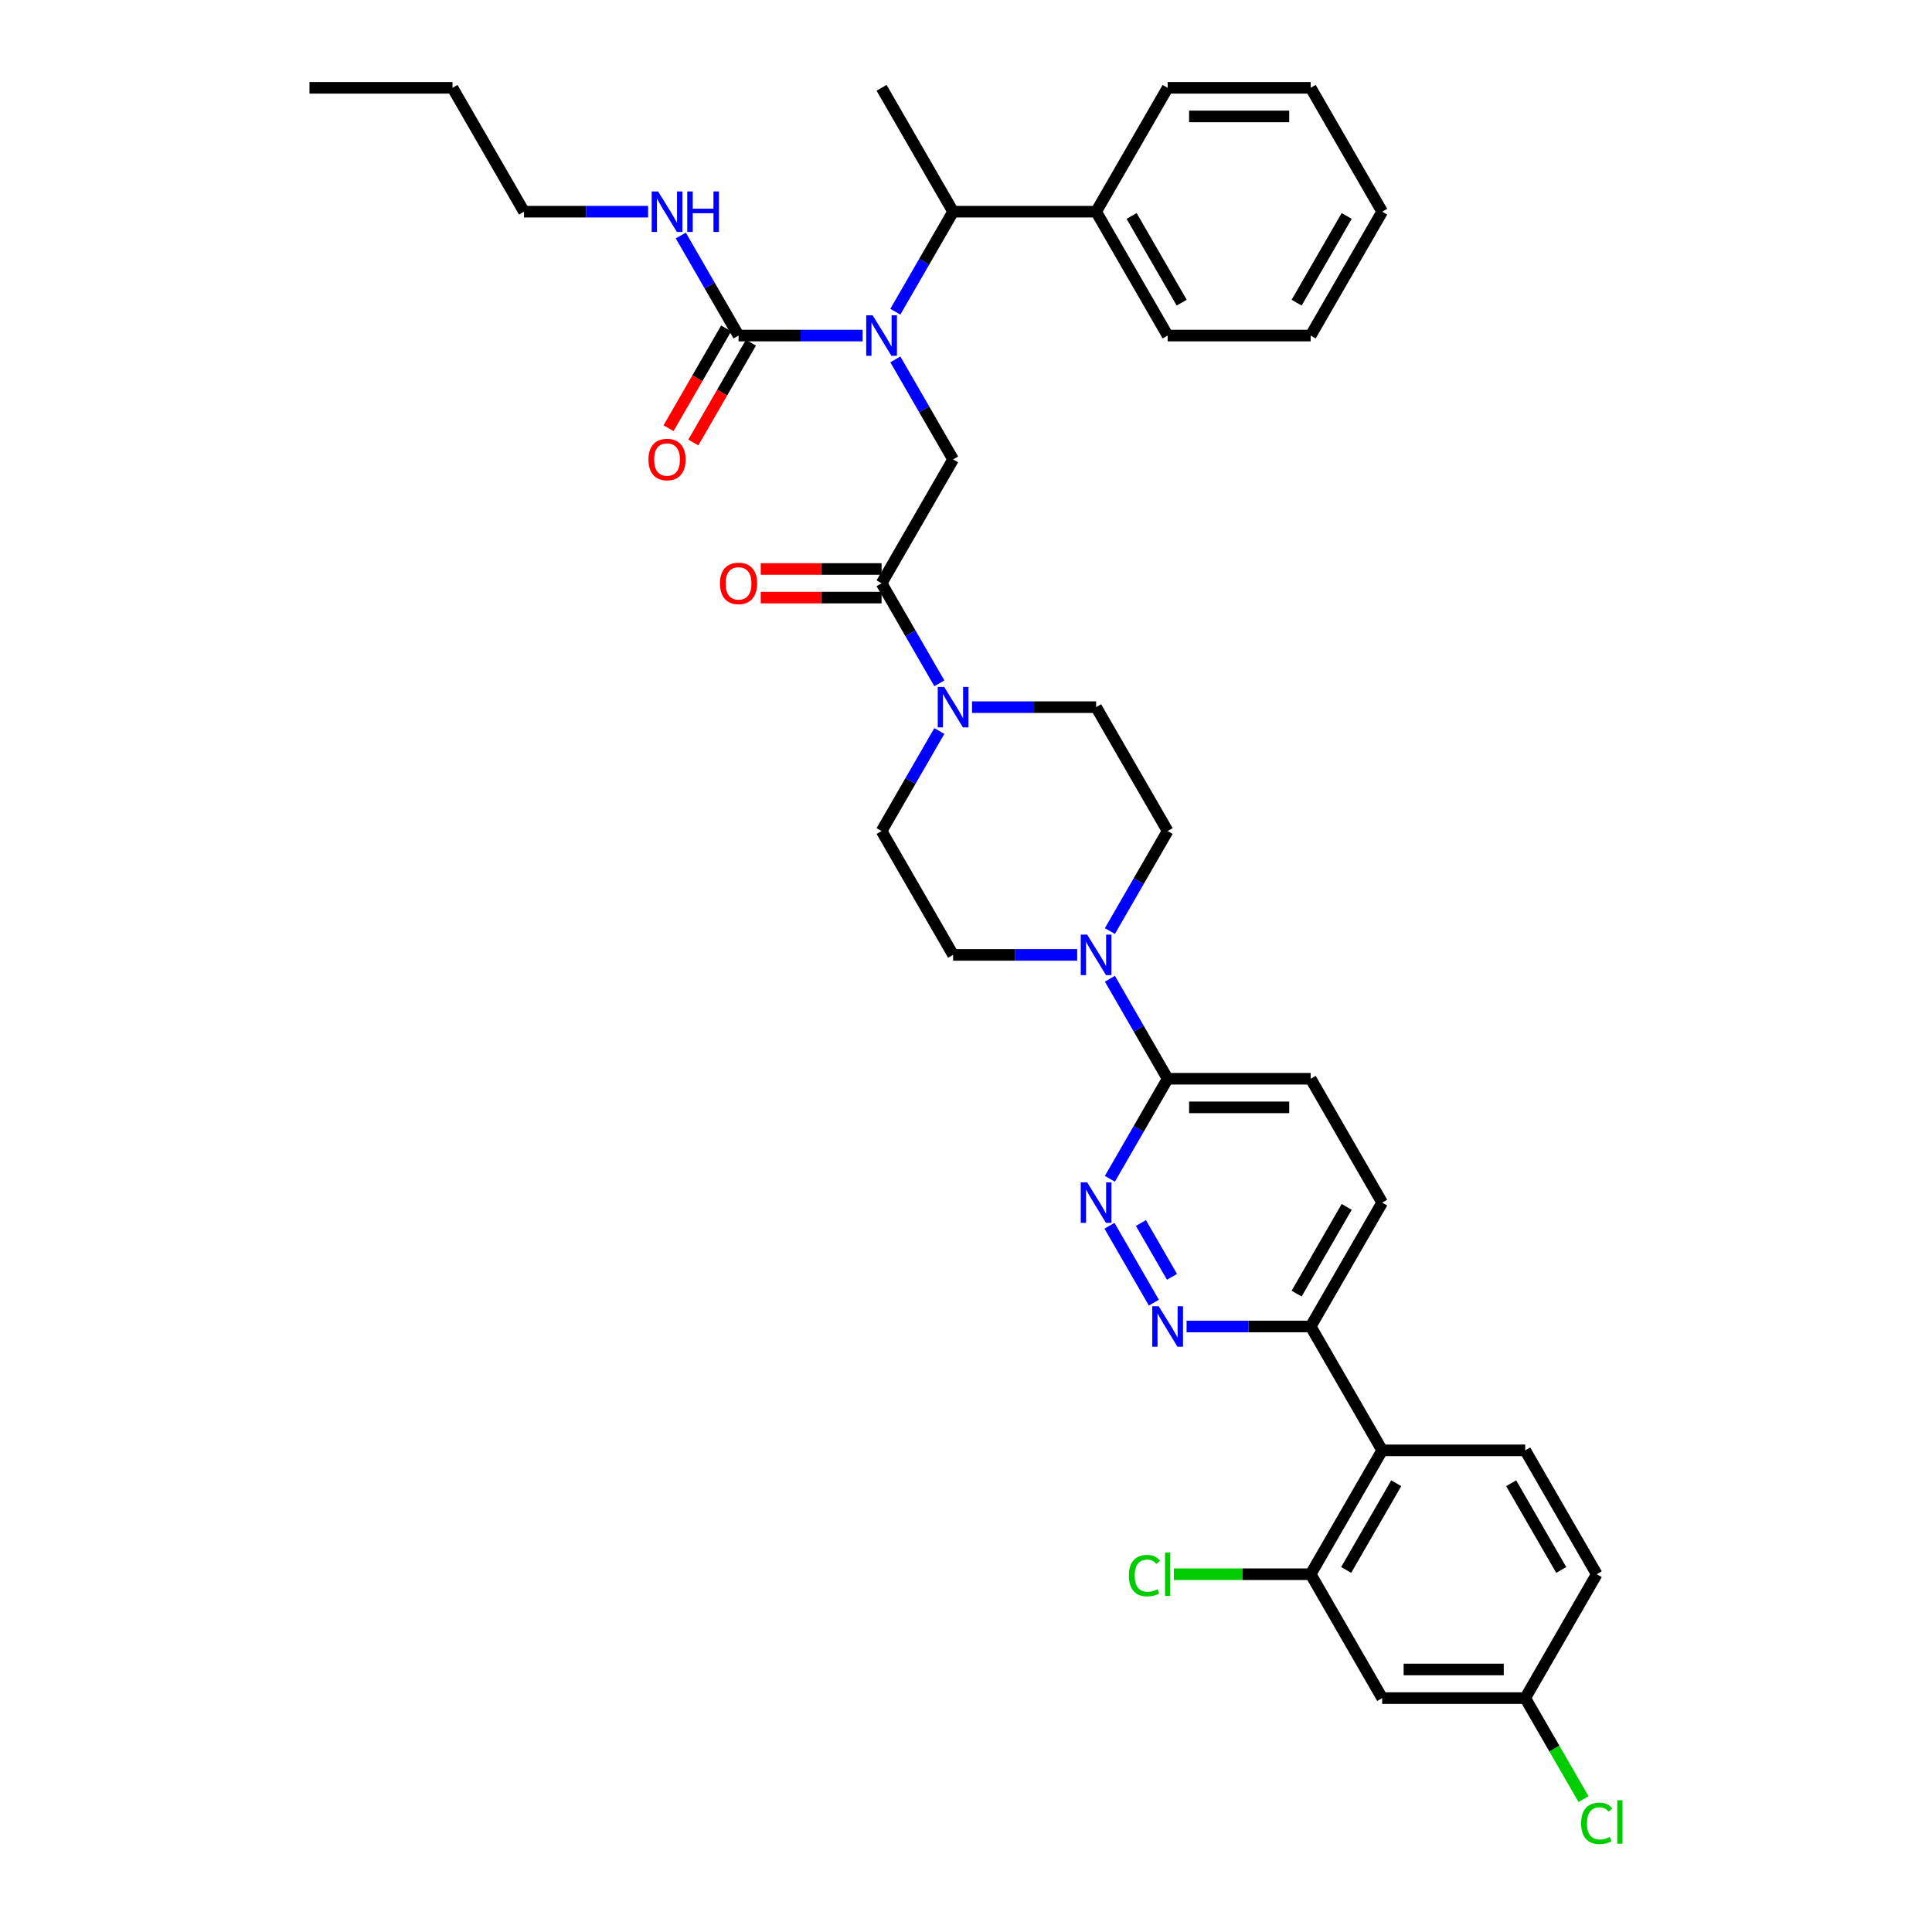 <?xml version='1.0' encoding='iso-8859-1'?>
<svg version='1.1' baseProfile='full'
              xmlns='http://www.w3.org/2000/svg'
                      xmlns:rdkit='http://www.rdkit.org/xml'
                      xmlns:xlink='http://www.w3.org/1999/xlink'
                  xml:space='preserve'
width='1000px' height='1000px' viewBox='0 0 1000 1000'>
<!-- END OF HEADER -->
<rect style='opacity:1.0;fill:#FFFFFF;stroke:none' width='1000' height='1000' x='0' y='0'> </rect>
<path class='bond-0' d='M 271.227,109.568 L 234.211,45.455' style='fill:none;fill-rule:evenodd;stroke:#000000;stroke-width:6px;stroke-linecap:butt;stroke-linejoin:miter;stroke-opacity:1' />
<path class='bond-1' d='M 271.227,109.568 L 303.342,109.568' style='fill:none;fill-rule:evenodd;stroke:#000000;stroke-width:6px;stroke-linecap:butt;stroke-linejoin:miter;stroke-opacity:1' />
<path class='bond-1' d='M 303.342,109.568 L 335.457,109.568' style='fill:none;fill-rule:evenodd;stroke:#0000FF;stroke-width:6px;stroke-linecap:butt;stroke-linejoin:miter;stroke-opacity:1' />
<path class='bond-2' d='M 463.427,186.015 L 478.375,211.905' style='fill:none;fill-rule:evenodd;stroke:#0000FF;stroke-width:6px;stroke-linecap:butt;stroke-linejoin:miter;stroke-opacity:1' />
<path class='bond-2' d='M 478.375,211.905 L 493.322,237.794' style='fill:none;fill-rule:evenodd;stroke:#000000;stroke-width:6px;stroke-linecap:butt;stroke-linejoin:miter;stroke-opacity:1' />
<path class='bond-3' d='M 446.505,173.681 L 414.39,173.681' style='fill:none;fill-rule:evenodd;stroke:#0000FF;stroke-width:6px;stroke-linecap:butt;stroke-linejoin:miter;stroke-opacity:1' />
<path class='bond-3' d='M 414.39,173.681 L 382.275,173.681' style='fill:none;fill-rule:evenodd;stroke:#000000;stroke-width:6px;stroke-linecap:butt;stroke-linejoin:miter;stroke-opacity:1' />
<path class='bond-4' d='M 463.427,161.347 L 478.375,135.458' style='fill:none;fill-rule:evenodd;stroke:#0000FF;stroke-width:6px;stroke-linecap:butt;stroke-linejoin:miter;stroke-opacity:1' />
<path class='bond-4' d='M 478.375,135.458 L 493.322,109.568' style='fill:none;fill-rule:evenodd;stroke:#000000;stroke-width:6px;stroke-linecap:butt;stroke-linejoin:miter;stroke-opacity:1' />
<path class='bond-5' d='M 382.275,173.681 L 367.327,147.791' style='fill:none;fill-rule:evenodd;stroke:#000000;stroke-width:6px;stroke-linecap:butt;stroke-linejoin:miter;stroke-opacity:1' />
<path class='bond-5' d='M 367.327,147.791 L 352.38,121.902' style='fill:none;fill-rule:evenodd;stroke:#0000FF;stroke-width:6px;stroke-linecap:butt;stroke-linejoin:miter;stroke-opacity:1' />
<path class='bond-6' d='M 375.863,169.98 L 360.95,195.81' style='fill:none;fill-rule:evenodd;stroke:#000000;stroke-width:6px;stroke-linecap:butt;stroke-linejoin:miter;stroke-opacity:1' />
<path class='bond-6' d='M 360.95,195.81 L 346.037,221.641' style='fill:none;fill-rule:evenodd;stroke:#FF0000;stroke-width:6px;stroke-linecap:butt;stroke-linejoin:miter;stroke-opacity:1' />
<path class='bond-6' d='M 388.686,177.383 L 373.773,203.213' style='fill:none;fill-rule:evenodd;stroke:#000000;stroke-width:6px;stroke-linecap:butt;stroke-linejoin:miter;stroke-opacity:1' />
<path class='bond-6' d='M 373.773,203.213 L 358.86,229.044' style='fill:none;fill-rule:evenodd;stroke:#FF0000;stroke-width:6px;stroke-linecap:butt;stroke-linejoin:miter;stroke-opacity:1' />
<path class='bond-7' d='M 234.211,45.455 L 160.18,45.455' style='fill:none;fill-rule:evenodd;stroke:#000000;stroke-width:6px;stroke-linecap:butt;stroke-linejoin:miter;stroke-opacity:1' />
<path class='bond-8' d='M 567.354,109.568 L 493.322,109.568' style='fill:none;fill-rule:evenodd;stroke:#000000;stroke-width:6px;stroke-linecap:butt;stroke-linejoin:miter;stroke-opacity:1' />
<path class='bond-9' d='M 567.354,109.568 L 604.37,173.681' style='fill:none;fill-rule:evenodd;stroke:#000000;stroke-width:6px;stroke-linecap:butt;stroke-linejoin:miter;stroke-opacity:1' />
<path class='bond-9' d='M 585.729,111.782 L 611.64,156.661' style='fill:none;fill-rule:evenodd;stroke:#000000;stroke-width:6px;stroke-linecap:butt;stroke-linejoin:miter;stroke-opacity:1' />
<path class='bond-10' d='M 567.354,109.568 L 604.37,45.455' style='fill:none;fill-rule:evenodd;stroke:#000000;stroke-width:6px;stroke-linecap:butt;stroke-linejoin:miter;stroke-opacity:1' />
<path class='bond-11' d='M 456.307,294.505 L 425.028,294.505' style='fill:none;fill-rule:evenodd;stroke:#000000;stroke-width:6px;stroke-linecap:butt;stroke-linejoin:miter;stroke-opacity:1' />
<path class='bond-11' d='M 425.028,294.505 L 393.75,294.505' style='fill:none;fill-rule:evenodd;stroke:#FF0000;stroke-width:6px;stroke-linecap:butt;stroke-linejoin:miter;stroke-opacity:1' />
<path class='bond-11' d='M 456.307,309.311 L 425.028,309.311' style='fill:none;fill-rule:evenodd;stroke:#000000;stroke-width:6px;stroke-linecap:butt;stroke-linejoin:miter;stroke-opacity:1' />
<path class='bond-11' d='M 425.028,309.311 L 393.75,309.311' style='fill:none;fill-rule:evenodd;stroke:#FF0000;stroke-width:6px;stroke-linecap:butt;stroke-linejoin:miter;stroke-opacity:1' />
<path class='bond-12' d='M 456.307,301.908 L 493.322,237.794' style='fill:none;fill-rule:evenodd;stroke:#000000;stroke-width:6px;stroke-linecap:butt;stroke-linejoin:miter;stroke-opacity:1' />
<path class='bond-13' d='M 456.307,301.908 L 471.254,327.798' style='fill:none;fill-rule:evenodd;stroke:#000000;stroke-width:6px;stroke-linecap:butt;stroke-linejoin:miter;stroke-opacity:1' />
<path class='bond-13' d='M 471.254,327.798 L 486.201,353.687' style='fill:none;fill-rule:evenodd;stroke:#0000FF;stroke-width:6px;stroke-linecap:butt;stroke-linejoin:miter;stroke-opacity:1' />
<path class='bond-14' d='M 493.322,109.568 L 456.307,45.455' style='fill:none;fill-rule:evenodd;stroke:#000000;stroke-width:6px;stroke-linecap:butt;stroke-linejoin:miter;stroke-opacity:1' />
<path class='bond-15' d='M 486.201,378.355 L 471.254,404.245' style='fill:none;fill-rule:evenodd;stroke:#0000FF;stroke-width:6px;stroke-linecap:butt;stroke-linejoin:miter;stroke-opacity:1' />
<path class='bond-15' d='M 471.254,404.245 L 456.307,430.134' style='fill:none;fill-rule:evenodd;stroke:#000000;stroke-width:6px;stroke-linecap:butt;stroke-linejoin:miter;stroke-opacity:1' />
<path class='bond-16' d='M 503.124,366.021 L 535.239,366.021' style='fill:none;fill-rule:evenodd;stroke:#0000FF;stroke-width:6px;stroke-linecap:butt;stroke-linejoin:miter;stroke-opacity:1' />
<path class='bond-16' d='M 535.239,366.021 L 567.354,366.021' style='fill:none;fill-rule:evenodd;stroke:#000000;stroke-width:6px;stroke-linecap:butt;stroke-linejoin:miter;stroke-opacity:1' />
<path class='bond-17' d='M 715.417,622.474 L 678.402,686.588' style='fill:none;fill-rule:evenodd;stroke:#000000;stroke-width:6px;stroke-linecap:butt;stroke-linejoin:miter;stroke-opacity:1' />
<path class='bond-17' d='M 697.042,624.688 L 671.131,669.568' style='fill:none;fill-rule:evenodd;stroke:#000000;stroke-width:6px;stroke-linecap:butt;stroke-linejoin:miter;stroke-opacity:1' />
<path class='bond-18' d='M 715.417,622.474 L 678.402,558.361' style='fill:none;fill-rule:evenodd;stroke:#000000;stroke-width:6px;stroke-linecap:butt;stroke-linejoin:miter;stroke-opacity:1' />
<path class='bond-19' d='M 678.402,686.588 L 646.287,686.588' style='fill:none;fill-rule:evenodd;stroke:#000000;stroke-width:6px;stroke-linecap:butt;stroke-linejoin:miter;stroke-opacity:1' />
<path class='bond-19' d='M 646.287,686.588 L 614.172,686.588' style='fill:none;fill-rule:evenodd;stroke:#0000FF;stroke-width:6px;stroke-linecap:butt;stroke-linejoin:miter;stroke-opacity:1' />
<path class='bond-20' d='M 678.402,686.588 L 715.417,750.701' style='fill:none;fill-rule:evenodd;stroke:#000000;stroke-width:6px;stroke-linecap:butt;stroke-linejoin:miter;stroke-opacity:1' />
<path class='bond-21' d='M 597.249,674.254 L 574.269,634.452' style='fill:none;fill-rule:evenodd;stroke:#0000FF;stroke-width:6px;stroke-linecap:butt;stroke-linejoin:miter;stroke-opacity:1' />
<path class='bond-21' d='M 606.625,660.881 L 590.539,633.019' style='fill:none;fill-rule:evenodd;stroke:#0000FF;stroke-width:6px;stroke-linecap:butt;stroke-linejoin:miter;stroke-opacity:1' />
<path class='bond-22' d='M 574.475,610.141 L 589.422,584.251' style='fill:none;fill-rule:evenodd;stroke:#0000FF;stroke-width:6px;stroke-linecap:butt;stroke-linejoin:miter;stroke-opacity:1' />
<path class='bond-22' d='M 589.422,584.251 L 604.37,558.361' style='fill:none;fill-rule:evenodd;stroke:#000000;stroke-width:6px;stroke-linecap:butt;stroke-linejoin:miter;stroke-opacity:1' />
<path class='bond-23' d='M 604.37,558.361 L 678.402,558.361' style='fill:none;fill-rule:evenodd;stroke:#000000;stroke-width:6px;stroke-linecap:butt;stroke-linejoin:miter;stroke-opacity:1' />
<path class='bond-23' d='M 615.475,573.167 L 667.297,573.167' style='fill:none;fill-rule:evenodd;stroke:#000000;stroke-width:6px;stroke-linecap:butt;stroke-linejoin:miter;stroke-opacity:1' />
<path class='bond-24' d='M 604.37,558.361 L 589.422,532.471' style='fill:none;fill-rule:evenodd;stroke:#000000;stroke-width:6px;stroke-linecap:butt;stroke-linejoin:miter;stroke-opacity:1' />
<path class='bond-24' d='M 589.422,532.471 L 574.475,506.581' style='fill:none;fill-rule:evenodd;stroke:#0000FF;stroke-width:6px;stroke-linecap:butt;stroke-linejoin:miter;stroke-opacity:1' />
<path class='bond-25' d='M 574.475,481.914 L 589.422,456.024' style='fill:none;fill-rule:evenodd;stroke:#0000FF;stroke-width:6px;stroke-linecap:butt;stroke-linejoin:miter;stroke-opacity:1' />
<path class='bond-25' d='M 589.422,456.024 L 604.37,430.134' style='fill:none;fill-rule:evenodd;stroke:#000000;stroke-width:6px;stroke-linecap:butt;stroke-linejoin:miter;stroke-opacity:1' />
<path class='bond-26' d='M 557.552,494.248 L 525.437,494.248' style='fill:none;fill-rule:evenodd;stroke:#0000FF;stroke-width:6px;stroke-linecap:butt;stroke-linejoin:miter;stroke-opacity:1' />
<path class='bond-26' d='M 525.437,494.248 L 493.322,494.248' style='fill:none;fill-rule:evenodd;stroke:#000000;stroke-width:6px;stroke-linecap:butt;stroke-linejoin:miter;stroke-opacity:1' />
<path class='bond-27' d='M 456.307,430.134 L 493.322,494.248' style='fill:none;fill-rule:evenodd;stroke:#000000;stroke-width:6px;stroke-linecap:butt;stroke-linejoin:miter;stroke-opacity:1' />
<path class='bond-28' d='M 715.417,750.701 L 678.402,814.814' style='fill:none;fill-rule:evenodd;stroke:#000000;stroke-width:6px;stroke-linecap:butt;stroke-linejoin:miter;stroke-opacity:1' />
<path class='bond-28' d='M 722.688,767.721 L 696.777,812.6' style='fill:none;fill-rule:evenodd;stroke:#000000;stroke-width:6px;stroke-linecap:butt;stroke-linejoin:miter;stroke-opacity:1' />
<path class='bond-29' d='M 715.417,750.701 L 789.449,750.701' style='fill:none;fill-rule:evenodd;stroke:#000000;stroke-width:6px;stroke-linecap:butt;stroke-linejoin:miter;stroke-opacity:1' />
<path class='bond-30' d='M 678.402,814.814 L 715.417,878.928' style='fill:none;fill-rule:evenodd;stroke:#000000;stroke-width:6px;stroke-linecap:butt;stroke-linejoin:miter;stroke-opacity:1' />
<path class='bond-31' d='M 678.402,814.814 L 642.992,814.814' style='fill:none;fill-rule:evenodd;stroke:#000000;stroke-width:6px;stroke-linecap:butt;stroke-linejoin:miter;stroke-opacity:1' />
<path class='bond-31' d='M 642.992,814.814 L 607.583,814.814' style='fill:none;fill-rule:evenodd;stroke:#00CC00;stroke-width:6px;stroke-linecap:butt;stroke-linejoin:miter;stroke-opacity:1' />
<path class='bond-32' d='M 715.417,878.928 L 789.449,878.928' style='fill:none;fill-rule:evenodd;stroke:#000000;stroke-width:6px;stroke-linecap:butt;stroke-linejoin:miter;stroke-opacity:1' />
<path class='bond-32' d='M 726.522,864.121 L 778.344,864.121' style='fill:none;fill-rule:evenodd;stroke:#000000;stroke-width:6px;stroke-linecap:butt;stroke-linejoin:miter;stroke-opacity:1' />
<path class='bond-33' d='M 789.449,750.701 L 826.465,814.814' style='fill:none;fill-rule:evenodd;stroke:#000000;stroke-width:6px;stroke-linecap:butt;stroke-linejoin:miter;stroke-opacity:1' />
<path class='bond-33' d='M 782.179,767.721 L 808.09,812.6' style='fill:none;fill-rule:evenodd;stroke:#000000;stroke-width:6px;stroke-linecap:butt;stroke-linejoin:miter;stroke-opacity:1' />
<path class='bond-34' d='M 789.449,878.928 L 826.465,814.814' style='fill:none;fill-rule:evenodd;stroke:#000000;stroke-width:6px;stroke-linecap:butt;stroke-linejoin:miter;stroke-opacity:1' />
<path class='bond-35' d='M 789.449,878.928 L 804.546,905.077' style='fill:none;fill-rule:evenodd;stroke:#000000;stroke-width:6px;stroke-linecap:butt;stroke-linejoin:miter;stroke-opacity:1' />
<path class='bond-35' d='M 804.546,905.077 L 819.643,931.225' style='fill:none;fill-rule:evenodd;stroke:#00CC00;stroke-width:6px;stroke-linecap:butt;stroke-linejoin:miter;stroke-opacity:1' />
<path class='bond-36' d='M 604.37,430.134 L 567.354,366.021' style='fill:none;fill-rule:evenodd;stroke:#000000;stroke-width:6px;stroke-linecap:butt;stroke-linejoin:miter;stroke-opacity:1' />
<path class='bond-37' d='M 604.37,173.681 L 678.402,173.681' style='fill:none;fill-rule:evenodd;stroke:#000000;stroke-width:6px;stroke-linecap:butt;stroke-linejoin:miter;stroke-opacity:1' />
<path class='bond-38' d='M 604.37,45.455 L 678.402,45.455' style='fill:none;fill-rule:evenodd;stroke:#000000;stroke-width:6px;stroke-linecap:butt;stroke-linejoin:miter;stroke-opacity:1' />
<path class='bond-38' d='M 615.475,60.261 L 667.297,60.261' style='fill:none;fill-rule:evenodd;stroke:#000000;stroke-width:6px;stroke-linecap:butt;stroke-linejoin:miter;stroke-opacity:1' />
<path class='bond-39' d='M 678.402,45.455 L 715.417,109.568' style='fill:none;fill-rule:evenodd;stroke:#000000;stroke-width:6px;stroke-linecap:butt;stroke-linejoin:miter;stroke-opacity:1' />
<path class='bond-40' d='M 678.402,173.681 L 715.417,109.568' style='fill:none;fill-rule:evenodd;stroke:#000000;stroke-width:6px;stroke-linecap:butt;stroke-linejoin:miter;stroke-opacity:1' />
<path class='bond-40' d='M 671.131,156.661 L 697.042,111.782' style='fill:none;fill-rule:evenodd;stroke:#000000;stroke-width:6px;stroke-linecap:butt;stroke-linejoin:miter;stroke-opacity:1' />
<path  class='atom-1' d='M 451.672 163.198
L 458.542 174.303
Q 459.223 175.399, 460.319 177.383
Q 461.415 179.367, 461.474 179.485
L 461.474 163.198
L 464.258 163.198
L 464.258 184.164
L 461.385 184.164
L 454.012 172.023
Q 453.153 170.601, 452.235 168.973
Q 451.346 167.344, 451.08 166.841
L 451.08 184.164
L 448.356 184.164
L 448.356 163.198
L 451.672 163.198
' fill='#0000FF'/>
<path  class='atom-3' d='M 340.625 99.085
L 347.495 110.19
Q 348.176 111.285, 349.272 113.269
Q 350.367 115.253, 350.426 115.372
L 350.426 99.085
L 353.21 99.085
L 353.21 120.051
L 350.338 120.051
L 342.964 107.91
Q 342.105 106.488, 341.187 104.859
Q 340.299 103.231, 340.032 102.727
L 340.032 120.051
L 337.308 120.051
L 337.308 99.085
L 340.625 99.085
' fill='#0000FF'/>
<path  class='atom-3' d='M 355.727 99.085
L 358.57 99.085
L 358.57 107.998
L 369.29 107.998
L 369.29 99.085
L 372.132 99.085
L 372.132 120.051
L 369.29 120.051
L 369.29 110.367
L 358.57 110.367
L 358.57 120.051
L 355.727 120.051
L 355.727 99.085
' fill='#0000FF'/>
<path  class='atom-4' d='M 335.635 237.854
Q 335.635 232.82, 338.122 230.006
Q 340.61 227.193, 345.259 227.193
Q 349.908 227.193, 352.396 230.006
Q 354.883 232.82, 354.883 237.854
Q 354.883 242.947, 352.366 245.849
Q 349.849 248.722, 345.259 248.722
Q 340.639 248.722, 338.122 245.849
Q 335.635 242.977, 335.635 237.854
M 345.259 246.353
Q 348.457 246.353, 350.175 244.22
Q 351.922 242.059, 351.922 237.854
Q 351.922 233.738, 350.175 231.665
Q 348.457 229.562, 345.259 229.562
Q 342.061 229.562, 340.314 231.635
Q 338.596 233.708, 338.596 237.854
Q 338.596 242.088, 340.314 244.22
Q 342.061 246.353, 345.259 246.353
' fill='#FF0000'/>
<path  class='atom-9' d='M 372.651 301.967
Q 372.651 296.933, 375.138 294.12
Q 377.626 291.306, 382.275 291.306
Q 386.924 291.306, 389.411 294.12
Q 391.899 296.933, 391.899 301.967
Q 391.899 307.06, 389.382 309.962
Q 386.865 312.835, 382.275 312.835
Q 377.655 312.835, 375.138 309.962
Q 372.651 307.09, 372.651 301.967
M 382.275 310.466
Q 385.473 310.466, 387.191 308.334
Q 388.938 306.172, 388.938 301.967
Q 388.938 297.851, 387.191 295.778
Q 385.473 293.675, 382.275 293.675
Q 379.077 293.675, 377.33 295.748
Q 375.612 297.821, 375.612 301.967
Q 375.612 306.202, 377.33 308.334
Q 379.077 310.466, 382.275 310.466
' fill='#FF0000'/>
<path  class='atom-12' d='M 488.688 355.538
L 495.558 366.643
Q 496.239 367.739, 497.335 369.723
Q 498.431 371.707, 498.49 371.825
L 498.49 355.538
L 501.273 355.538
L 501.273 376.504
L 498.401 376.504
L 491.027 364.363
Q 490.169 362.941, 489.251 361.313
Q 488.362 359.684, 488.096 359.181
L 488.096 376.504
L 485.371 376.504
L 485.371 355.538
L 488.688 355.538
' fill='#0000FF'/>
<path  class='atom-15' d='M 599.735 676.105
L 606.606 687.21
Q 607.287 688.305, 608.382 690.289
Q 609.478 692.273, 609.537 692.392
L 609.537 676.105
L 612.321 676.105
L 612.321 697.071
L 609.448 697.071
L 602.075 684.929
Q 601.216 683.508, 600.298 681.879
Q 599.41 680.251, 599.143 679.747
L 599.143 697.071
L 596.419 697.071
L 596.419 676.105
L 599.735 676.105
' fill='#0000FF'/>
<path  class='atom-16' d='M 562.72 611.991
L 569.59 623.096
Q 570.271 624.192, 571.367 626.176
Q 572.462 628.16, 572.521 628.278
L 572.521 611.991
L 575.305 611.991
L 575.305 632.957
L 572.433 632.957
L 565.059 620.816
Q 564.2 619.395, 563.282 617.766
Q 562.394 616.137, 562.127 615.634
L 562.127 632.957
L 559.403 632.957
L 559.403 611.991
L 562.72 611.991
' fill='#0000FF'/>
<path  class='atom-19' d='M 562.72 483.765
L 569.59 494.87
Q 570.271 495.965, 571.367 497.949
Q 572.462 499.933, 572.521 500.052
L 572.521 483.765
L 575.305 483.765
L 575.305 504.731
L 572.433 504.731
L 565.059 492.589
Q 564.2 491.168, 563.282 489.539
Q 562.394 487.911, 562.127 487.407
L 562.127 504.731
L 559.403 504.731
L 559.403 483.765
L 562.72 483.765
' fill='#0000FF'/>
<path  class='atom-27' d='M 584.292 815.54
Q 584.292 810.328, 586.721 807.604
Q 589.179 804.85, 593.828 804.85
Q 598.151 804.85, 600.461 807.9
L 598.507 809.499
Q 596.819 807.278, 593.828 807.278
Q 590.659 807.278, 588.971 809.41
Q 587.313 811.512, 587.313 815.54
Q 587.313 819.686, 589.03 821.818
Q 590.778 823.95, 594.153 823.95
Q 596.463 823.95, 599.158 822.558
L 599.987 824.779
Q 598.892 825.49, 597.233 825.904
Q 595.575 826.319, 593.739 826.319
Q 589.179 826.319, 586.721 823.535
Q 584.292 820.752, 584.292 815.54
' fill='#00CC00'/>
<path  class='atom-27' d='M 603.008 803.576
L 605.732 803.576
L 605.732 826.052
L 603.008 826.052
L 603.008 803.576
' fill='#00CC00'/>
<path  class='atom-29' d='M 818.381 943.766
Q 818.381 938.555, 820.809 935.83
Q 823.267 933.076, 827.916 933.076
Q 832.239 933.076, 834.549 936.126
L 832.595 937.725
Q 830.907 935.505, 827.916 935.505
Q 824.747 935.505, 823.059 937.637
Q 821.401 939.739, 821.401 943.766
Q 821.401 947.912, 823.119 950.044
Q 824.866 952.176, 828.242 952.176
Q 830.551 952.176, 833.246 950.785
L 834.075 953.006
Q 832.98 953.716, 831.321 954.131
Q 829.663 954.545, 827.827 954.545
Q 823.267 954.545, 820.809 951.762
Q 818.381 948.978, 818.381 943.766
' fill='#00CC00'/>
<path  class='atom-29' d='M 837.096 931.803
L 839.82 931.803
L 839.82 954.279
L 837.096 954.279
L 837.096 931.803
' fill='#00CC00'/>
</svg>
